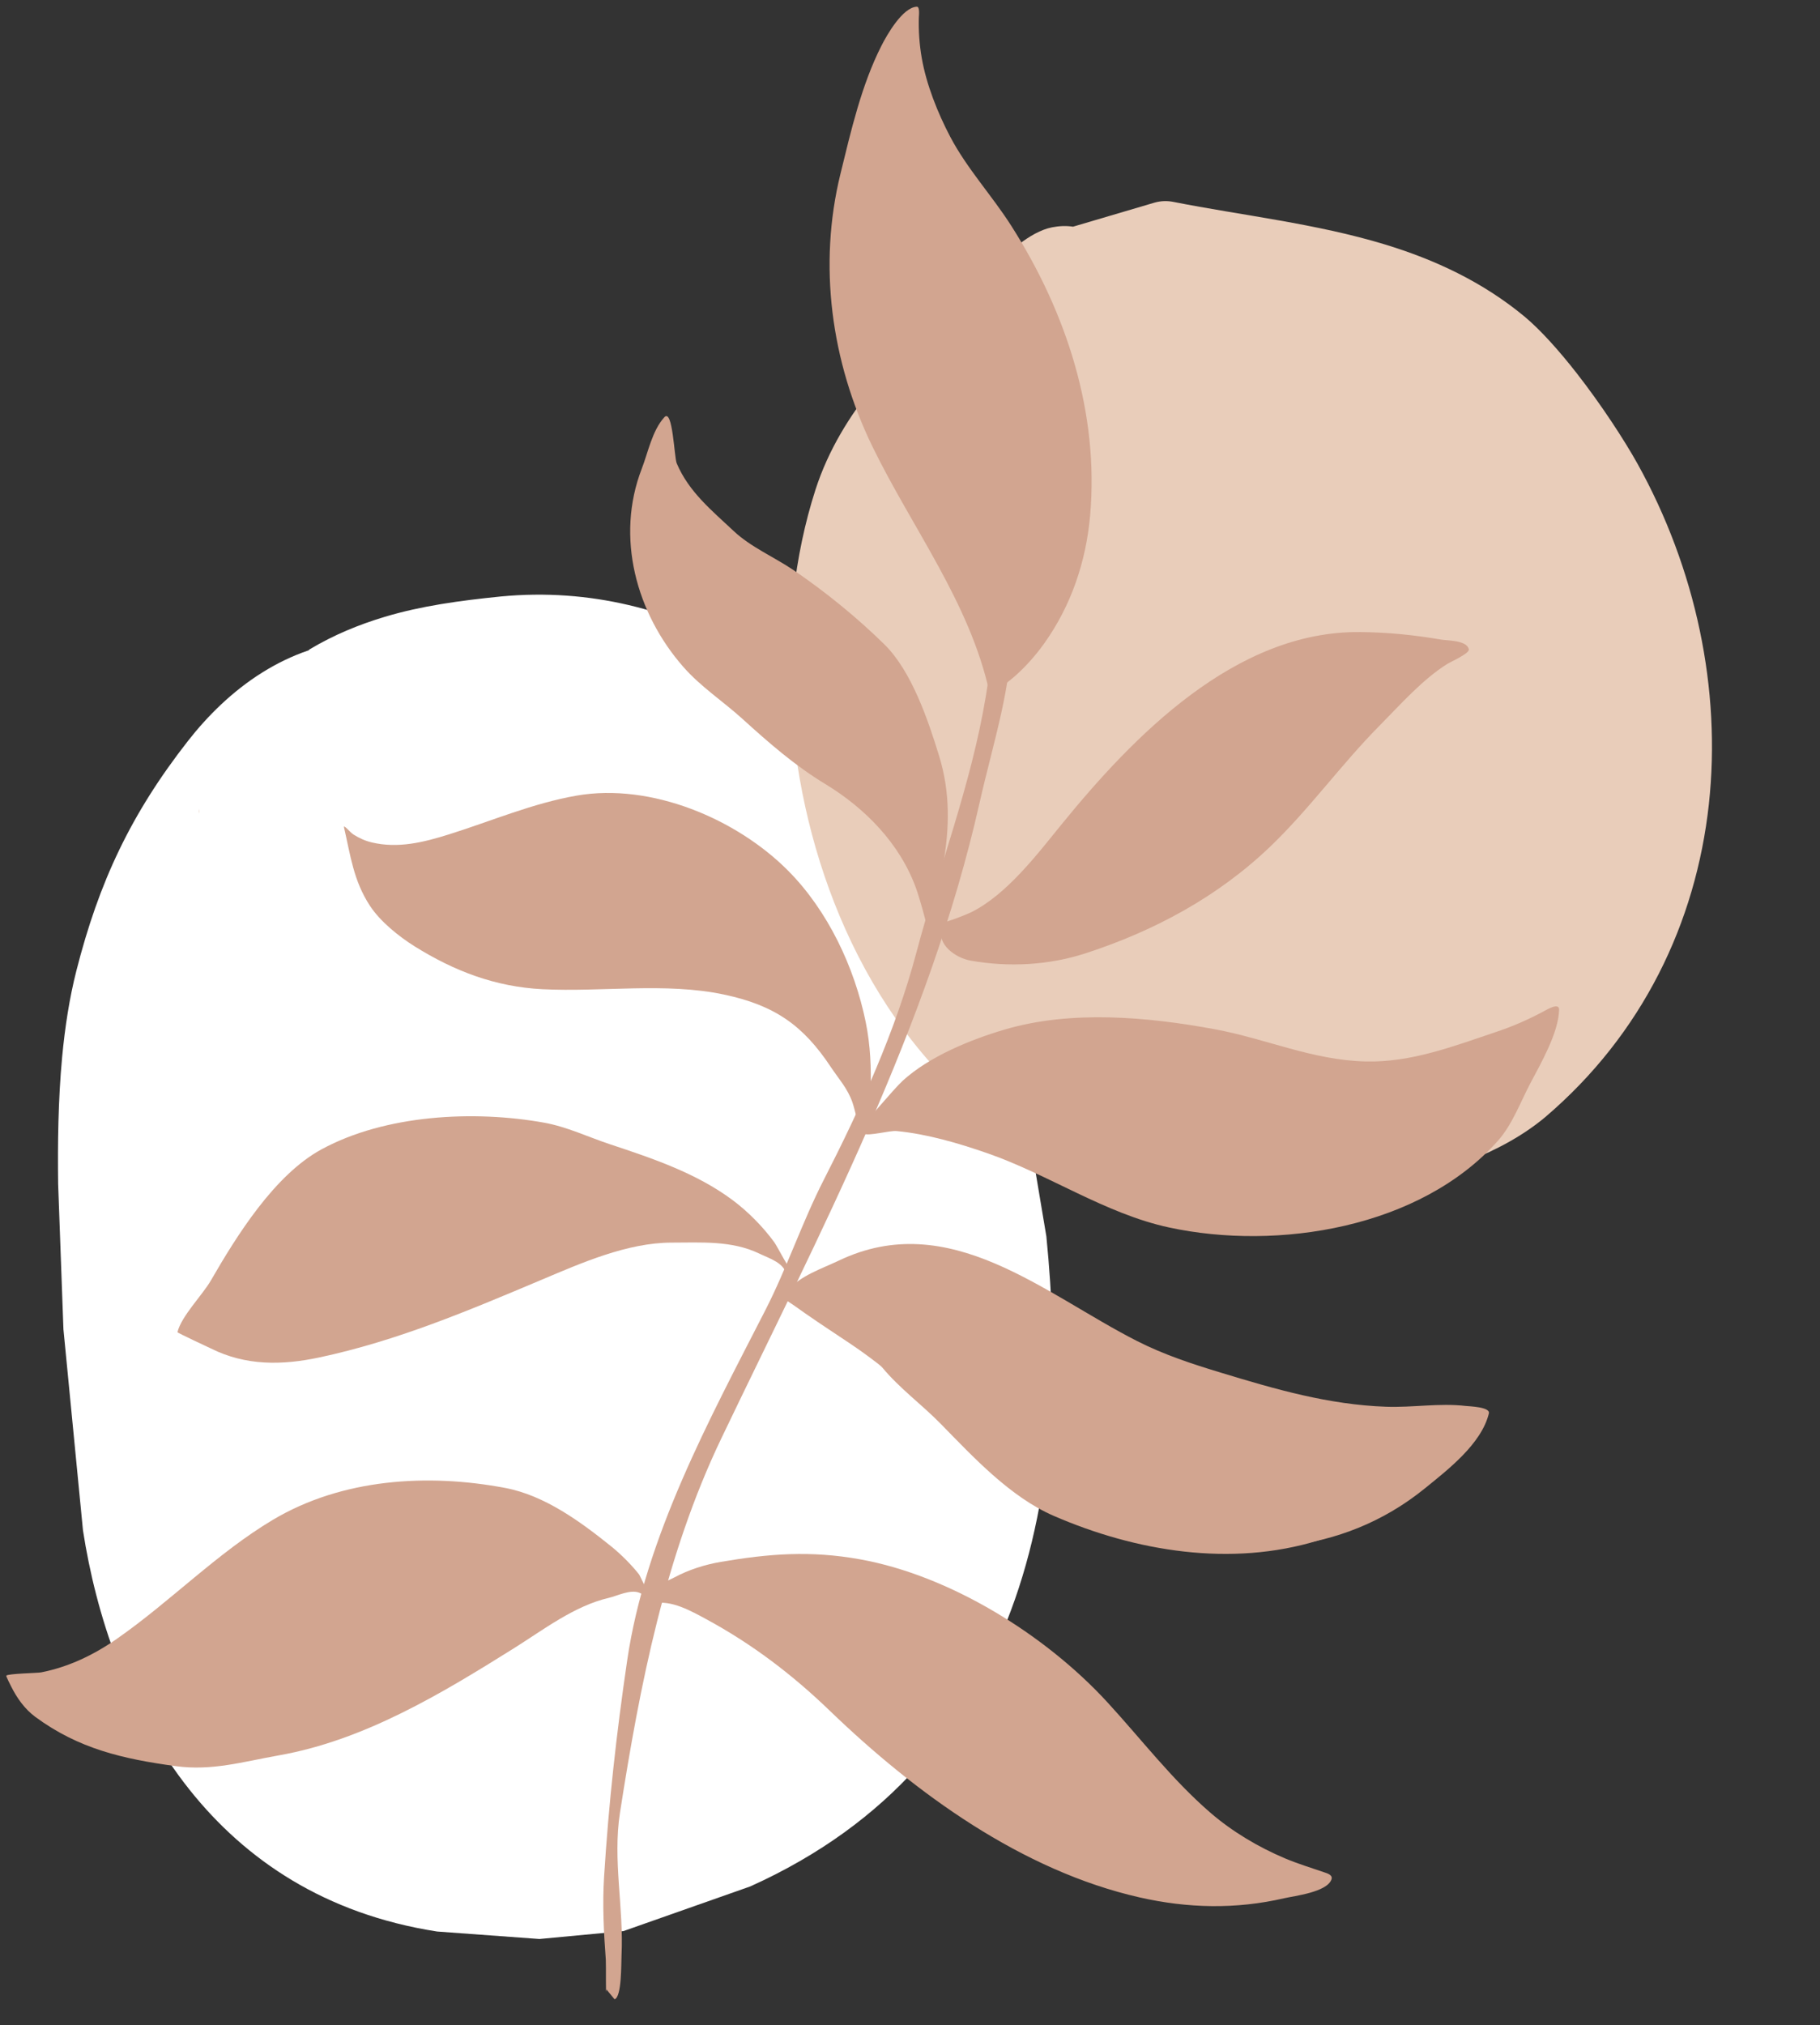 <?xml version="1.0" encoding="UTF-8" standalone="no"?><svg xmlns="http://www.w3.org/2000/svg" xmlns:xlink="http://www.w3.org/1999/xlink" clip-rule="evenodd" fill="#000000" fill-rule="evenodd" height="189.9" preserveAspectRatio="xMidYMid meet" stroke-linejoin="round" stroke-miterlimit="2" version="1" viewBox="19.5 5.9 170.7 189.9" width="170.7" zoomAndPan="magnify"><rect x="19.5" y="5.9" width="170.7" height="189.9" fill="#333333" stroke="none"/><g><g fill="#ffffff" id="change1_1"><path d="M163.876,41.498C153.811,42.545 146.496,51.352 141.91,59.496C133.822,73.859 129.741,86.715 126.902,102.894C124.675,115.591 124.636,130.525 124.939,143.346C125.161,152.777 125.477,162.211 126.117,171.623C127.004,184.667 127.828,197.733 129.521,210.698C133.277,239.453 145.811,277.116 178.764,283.035C183.489,283.884 188.332,284.16 193.131,284.036C196.885,283.939 200.746,283.666 204.272,282.376C210.489,280.101 216.433,277.015 222.02,273.465C262.199,247.931 264.537,193.461 260.434,151.201C259.346,139.996 257.263,128.907 255.329,117.818C252.592,102.129 249.842,85.639 241.19,71.867C229.036,52.522 209.642,30.516 184.243,33.379C174.502,34.476 165.949,36.3 157.929,42.412C155.693,44.116 154.824,47.113 153.033,49.281C152.321,50.143 150.467,52.564 150.467,51.445L163.876,41.498Z" fill="inherit" transform="matrix(.635 .012 -.009 .475 -49.988 47.289)"/><path d="M155.544,37.321C153.117,38.49 150.876,40.032 148.813,41.824C144.36,45.691 140.754,50.729 138.022,55.579C133.832,63.015 130.663,70.073 128.162,77.345C125.561,84.904 123.681,92.695 122.151,101.403C121.201,106.814 120.618,112.606 120.289,118.483C119.813,126.978 119.867,135.655 120.051,143.552L121.24,172.217L124.688,211.827C126.829,228.297 131.737,247.47 141.206,262.71C149.569,276.17 161.434,286.639 178.098,289.673L193.228,290.767L205.606,288.895L224.203,279.61C244.738,266.621 256.015,246.531 261.905,224.248C268.251,200.238 268.192,173.496 266.109,150.215L261.308,115.952C259.666,105.85 257.981,95.45 254.907,85.538C252.805,78.759 250.038,72.235 246.298,66.126C239.4,55.235 230.4,43.41 219.317,35.463C209.026,28.085 197.059,23.947 183.776,25.975C177.67,26.952 172.017,28.139 166.69,30.426C162.871,32.065 159.211,34.183 155.678,37.129L155.544,37.321ZM149.901,57.228C148.328,59.214 146.965,61.341 145.799,63.413C142.072,70.036 139.243,76.315 137.019,82.791C134.689,89.574 133.022,96.571 131.654,104.384C130.817,109.158 130.318,114.27 130.03,119.455C129.584,127.481 129.649,135.679 129.826,143.14L130.994,171.03L134.355,209.569C136.251,224.019 140.458,240.911 148.793,254.257C155.741,265.382 165.621,273.95 179.431,276.397L193.034,277.306L202.939,275.857L219.837,267.319C237.43,256.087 247.226,238.908 252.111,219.705C257.695,197.75 256.974,173.332 254.759,152.186L249.349,119.683C247.658,110.612 245.97,101.258 243.004,92.403C241.27,87.223 239.062,82.232 236.081,77.608C230.168,68.119 222.358,58.042 212.944,50.737C204.807,44.423 195.465,39.998 184.709,40.782C179.26,41.14 174.204,41.699 169.379,43.251L167.243,44.007C166.944,45.328 166.399,46.468 165.66,47.197L165.639,45.748L164.06,47.011L164.253,47.978C163.645,48.042 163.049,48.141 162.467,48.284L155.744,53.659C154.551,54.949 151.899,57.2 151.013,57.255C150.63,57.279 150.257,57.276 149.901,57.228Z" fill="inherit" transform="matrix(.635 .012 -.009 .475 -49.988 47.289)"/></g><g fill="#e9cdba" id="change2_1"><path d="M261.876,194.654C256.199,191.63 252.137,199.667 250,202.92C239.641,218.691 226.292,235.678 224.573,255.467C219.64,312.244 262.537,387.411 327.452,379.105C337.836,377.777 347.096,374.975 356.608,370.642C367.42,365.717 381.221,359.089 388.804,349.067C418.706,309.549 410.753,255.161 379.969,218.426C373.915,211.202 361.161,198.722 352.792,194.083C330.275,181.601 303.072,185.582 278.775,185.582L261.876,194.654Z" fill="inherit" transform="matrix(.428 .091 -.089 .419 26.013 -74.622)"/><path d="M258.75,186.711C257.228,186.799 255.765,187.2 254.363,187.812C249.846,189.786 246.027,195.691 243.94,198.772C237.42,208.393 229.837,218.473 224.324,229.357C220.275,237.353 217.369,245.789 216.464,254.733C213.391,285.128 223.096,320.647 242.313,347.53C262.313,375.509 292.484,393.905 328.75,389.684C334.496,388.987 339.932,387.868 345.251,386.346C350.537,384.834 355.702,382.904 360.942,380.558C367.937,377.426 376.064,373.597 383.25,368.761C388.732,365.071 393.654,360.767 397.417,355.859C414.12,333.668 420.337,307.34 417.781,281.433C415.299,256.282 404.556,231.567 387.631,211.734C383.753,207.205 377.368,200.717 370.916,195.182C366.153,191.096 361.347,187.516 357.414,185.394C347.192,179.926 336.209,177.302 324.91,176.312C309.555,174.966 293.645,176.609 278.775,176.833C277.385,176.833 276.016,177.178 274.786,177.839L258.749,186.711L258.75,186.711ZM258.725,201.601L258.813,202.023C260.922,203.382 263.39,203.469 265.417,202.255C265.754,202.182 280.792,194.352 280.792,194.352C294.484,194.44 309.052,193.426 323.058,195.081C331.822,196.116 340.344,198.28 348.17,202.772C351.794,204.834 356.287,208.694 360.593,212.751C365.195,217.087 369.524,221.724 372.307,225.118C386.092,241.87 394.635,262.555 396.464,283.499C398.253,303.999 393.482,324.804 380.192,342.276C377.854,345.408 374.7,348.079 371.265,350.455C365.17,354.671 358.224,357.97 352.274,360.726C347.989,362.711 343.765,364.362 339.435,365.662C335.157,366.945 330.782,367.903 326.153,368.526C297.546,372.519 273.784,357.686 257.414,335.975C240.169,313.102 230.76,282.63 232.681,256.201C233.184,249.278 235.34,242.731 238.29,236.468C243.204,226.033 250.161,216.339 256.06,207.069C256.663,206.122 257.753,203.126 258.725,201.601ZM259.004,201.201C259.457,200.614 259.87,200.453 260.172,201.118C260.347,201.503 259.599,201.412 259.004,201.201Z" fill="inherit" transform="matrix(.428 .091 -.089 .419 26.013 -74.622)"/></g><g fill="#d2a590" id="change3_1"><path d="M185.662,117.701C185.587,118.066 185.612,117.978 185.625,118.313" fill="inherit" transform="scale(.748) rotate(4.455 226.542 -1616.594)"/><path d="M248.042,261.29C248.05,262.754 247.759,258.141 247.677,257.609C247.153,254.203 246.703,250.691 246.651,247.244C246.509,237.992 246.802,229.182 247.432,219.963C248.5,204.332 255.354,189.08 261.295,174.845C263.59,169.346 265.034,163.487 267.331,157.982C271.208,148.694 274.86,138.656 276.683,128.734C278.692,117.803 281.908,107.118 282.874,95.995C283.205,92.188 283.337,88.287 283.454,84.463C283.497,83.036 283.224,81.563 283.332,80.153C283.393,79.361 283.289,77.189 283.783,77.812C285.372,79.809 285.322,84.074 285.495,86.476C286.076,94.571 284.276,101.452 283.124,109.402C278.996,137.887 267.272,164.825 257.018,191.355C251.166,206.496 249.252,222.936 248.015,239.054C247.551,245.095 249.428,250.91 249.598,256.908C249.626,257.892 250.043,262.116 249.151,262.441" fill="inherit" transform="scale(.748) rotate(4.455 226.542 -1616.594)"/><path d="M283.281,95.427C279.971,84.453 271.996,75.626 266.261,65.85C260.263,55.626 257.707,43.721 259.617,32.093C260.516,26.62 261.377,20.781 263.507,15.649C264.073,14.287 265.754,10.685 267.532,10.46C267.939,10.409 267.884,11.584 267.894,11.78C267.977,13.472 268.225,15.14 268.645,16.794C269.474,20.067 271.182,23.54 272.977,26.388C275.397,30.228 278.764,33.317 281.486,36.936C289.221,47.222 294.294,59.464 294.155,72.389C294.093,78.164 292.654,83.861 289.641,88.833C288.701,90.384 287.654,91.76 286.43,93.061C286.017,93.501 284.426,94.985 284.465,94.792" fill="inherit" transform="scale(.748) rotate(4.455 226.542 -1616.594)"/><path d="M277.882,124.581C277.633,126.005 282.648,123.415 283.21,123.074C287.412,120.521 290.745,115.37 293.474,111.417C301.717,99.476 313.468,85.345 329.052,84.301C332.55,84.066 335.766,84.136 339.251,84.455C340.051,84.528 342.491,84.269 342.804,85.411C342.94,85.907 340.609,87.168 340.287,87.406C337.28,89.63 334.794,92.966 332.378,95.815C327.98,101.003 324.454,106.873 319.944,111.934C313.858,118.766 306.221,123.665 297.838,127.13C293.374,128.975 288.389,129.629 283.586,129.164C281.614,128.974 279.18,127.477 279.597,125.378" fill="inherit" transform="scale(.748) rotate(4.455 226.542 -1616.594)"/><path d="M277.99,127.452C278.74,127.367 276.449,121.587 276.039,120.679C273.567,115.203 268.864,111.126 263.616,108.48C259.688,106.499 256.172,103.883 252.712,101.199C250.095,99.169 247.171,97.584 244.784,95.257C238.366,89.003 235.013,79.685 237.649,70.885C238.283,68.768 238.582,66.021 239.968,64.234C240.937,62.986 241.589,69.142 241.968,69.871C243.764,73.334 246.824,75.426 249.753,77.78C252.048,79.624 255.073,80.633 257.63,82.09C261.777,84.452 266.039,87.406 269.688,90.473C273.346,93.548 275.882,99.476 277.625,103.902C279.378,108.352 279.631,112.763 279.179,117.435C279.026,119.015 278.946,120.489 278.633,122.067C278.53,122.587 278.347,124.749 278.131,123.964" fill="inherit" transform="scale(.748) rotate(4.455 226.542 -1616.594)"/><path d="M271.837,150.561C271.741,150.805 275.211,145.921 276.226,144.838C279.323,141.536 284.317,139.028 288.5,137.435C296.617,134.344 306.219,134.466 314.696,135.353C321.261,136.041 327.212,138.276 333.919,137.917C339.617,137.613 344.726,135.169 349.874,132.983C352.039,132.064 353.82,131.114 355.782,129.853C356.122,129.634 357.538,128.642 357.593,129.554C357.767,132.441 355.803,136.516 354.698,139.084C353.645,141.531 352.859,144.383 351.235,146.525C342.388,158.195 324.794,162.455 310.938,160.577C302.859,159.482 295.408,155.141 287.528,153.072C283.852,152.107 279.785,151.246 275.956,151.183C275.064,151.168 272.469,152.125 271.896,151.827" fill="inherit" transform="scale(.748) rotate(4.455 226.542 -1616.594)"/><path d="M271.266,148.855C272.73,150.054 272.353,147.568 272.312,146.525C272.198,143.59 271.842,140.672 271.033,137.856C269.105,131.134 265.238,124.335 259.871,119.708C252.896,113.697 241.857,110.037 232.708,112.37C227.274,113.755 222.284,116.384 217.117,118.459C214.031,119.698 210.876,120.753 207.51,120.215C206.663,120.079 205.921,119.801 205.17,119.409C204.734,119.182 203.777,118.154 203.924,118.622C205.007,122.062 205.624,125.182 207.925,128.158C209.369,130.026 211.845,131.718 213.923,132.8C219.086,135.49 224.373,137.062 230.274,136.904C237.762,136.703 245.62,134.821 253.061,135.805C259.481,136.654 263.236,138.868 267.103,143.811C268.241,145.265 269.394,146.303 270.153,148.021C270.514,148.84 271.31,151.407 271.041,150.554" fill="inherit" transform="scale(.748) rotate(4.455 226.542 -1616.594)"/><path d="M263.911,172.165C265.323,170.187 267.944,169.12 269.985,167.941C283.293,160.25 295.993,170.101 308.069,175.088C311.612,176.551 315.122,177.399 318.854,178.223C325.858,179.769 332.612,181.175 339.827,180.871C343.173,180.73 346.444,179.869 349.802,179.997C350.201,180.012 352.879,179.874 352.746,180.703C352.125,184.589 348.133,188.174 345.465,190.707C335.779,199.902 322.444,201.748 309.597,198.374C302.593,196.535 295.727,192.528 289.281,189.169C283.3,186.054 278.254,181.606 272.44,178.326C270.374,177.16 268.301,176.034 266.258,174.83C265.474,174.367 264.737,173.899 263.927,173.477C263.703,173.36 262.588,172.779 262.734,172.855" fill="inherit" transform="scale(.748) rotate(4.455 226.542 -1616.594)"/><path d="M264.19,169.49C264.057,169.906 262.199,166.795 261.749,166.271C260.172,164.437 258.188,162.711 256.137,161.416C251.341,158.386 245.687,156.968 240.252,155.624C237.434,154.927 234.712,153.859 231.803,153.567C222.912,152.677 211.894,154.1 204.236,159.074C198.616,162.725 194.489,170.677 191.685,176.544C190.784,178.43 188.34,181.29 188.015,183.324C188.001,183.408 192.271,185.001 192.365,185.039C196.885,186.872 201.423,186.452 205.992,185.101C215.542,182.277 224.151,177.811 233.008,173.236C237.827,170.747 243.373,167.752 248.924,167.316C252.619,167.027 256.416,166.451 259.971,167.829C261.429,168.394 263.155,168.72 263.652,170.298" fill="inherit" transform="scale(.748) rotate(4.455 226.542 -1616.594)"/><path d="M250.632,210.054C249.484,210.915 252.29,209.287 252.551,209.119C254.232,208.038 256.233,207.23 258.173,206.742C264.157,205.237 269.281,204.436 275.544,205.063C287.012,206.212 299.51,212.732 307.867,220.519C312.515,224.85 316.692,229.546 321.839,233.335C324.728,235.462 328.182,237.17 331.595,238.303C333.256,238.854 334.961,239.23 336.652,239.668C337.053,239.772 337.771,239.913 337.599,240.507C337.126,242.132 333.136,242.899 331.878,243.295C325.956,245.16 319.916,245.495 313.781,244.595C298.834,242.404 284.764,233.774 273.256,224.29C268.201,220.123 262.869,216.689 256.908,214.042C254.97,213.182 252.307,211.927 250.159,212.603" fill="inherit" transform="scale(.748) rotate(4.455 226.542 -1616.594)"/><path d="M249.437,210.794C248.96,210.867 248.285,209.326 248.067,209.09C247.007,207.947 245.601,206.745 244.323,205.871C240.244,203.082 235.51,200.149 230.516,199.601C220.662,198.518 210.02,200.021 201.767,205.849C195.136,210.531 189.723,217.089 183.419,222.245C180.699,224.47 177.677,226.229 174.276,227.173C173.838,227.294 170.106,227.648 169.962,227.924C169.921,228.003 170.659,229.194 170.673,229.218C171.516,230.627 172.602,231.926 174,232.796C179.713,236.352 185.331,237.195 192.041,237.581C196.615,237.844 200.411,236.364 204.801,235.231C215.33,232.514 224.484,225.97 233.158,219.55C236.656,216.961 240.294,213.662 244.535,212.326C245.545,212.008 247.102,211.046 248.258,211.382C248.737,211.521 251.188,212.666 250.479,212.654" fill="inherit" transform="scale(.748) rotate(4.455 226.542 -1616.594)"/><path d="M265.156,173.64C265.136,173.619 265.546,173.972 265.587,173.998C265.912,174.199 266.264,174.353 266.588,174.555C267.468,175.103 268.325,175.67 269.174,176.264C271.47,177.87 274.521,178.86 276.467,180.871C278.837,183.321 281.75,185.098 284.312,187.335C288.708,191.173 293.711,195.806 299.337,197.743C309.957,201.401 322.03,202.435 332.667,198.242C335.262,197.219 337.742,195.829 339.927,194.082C340.232,193.838 341.651,192.944 341.667,192.502C341.678,192.221 340.854,192.238 340.69,192.222C339.519,192.113 338.366,192.032 337.207,191.796C332.409,190.82 327.542,190.297 322.772,189.154" fill="inherit" transform="scale(.748) rotate(4.455 226.542 -1616.594)"/></g></g></svg>